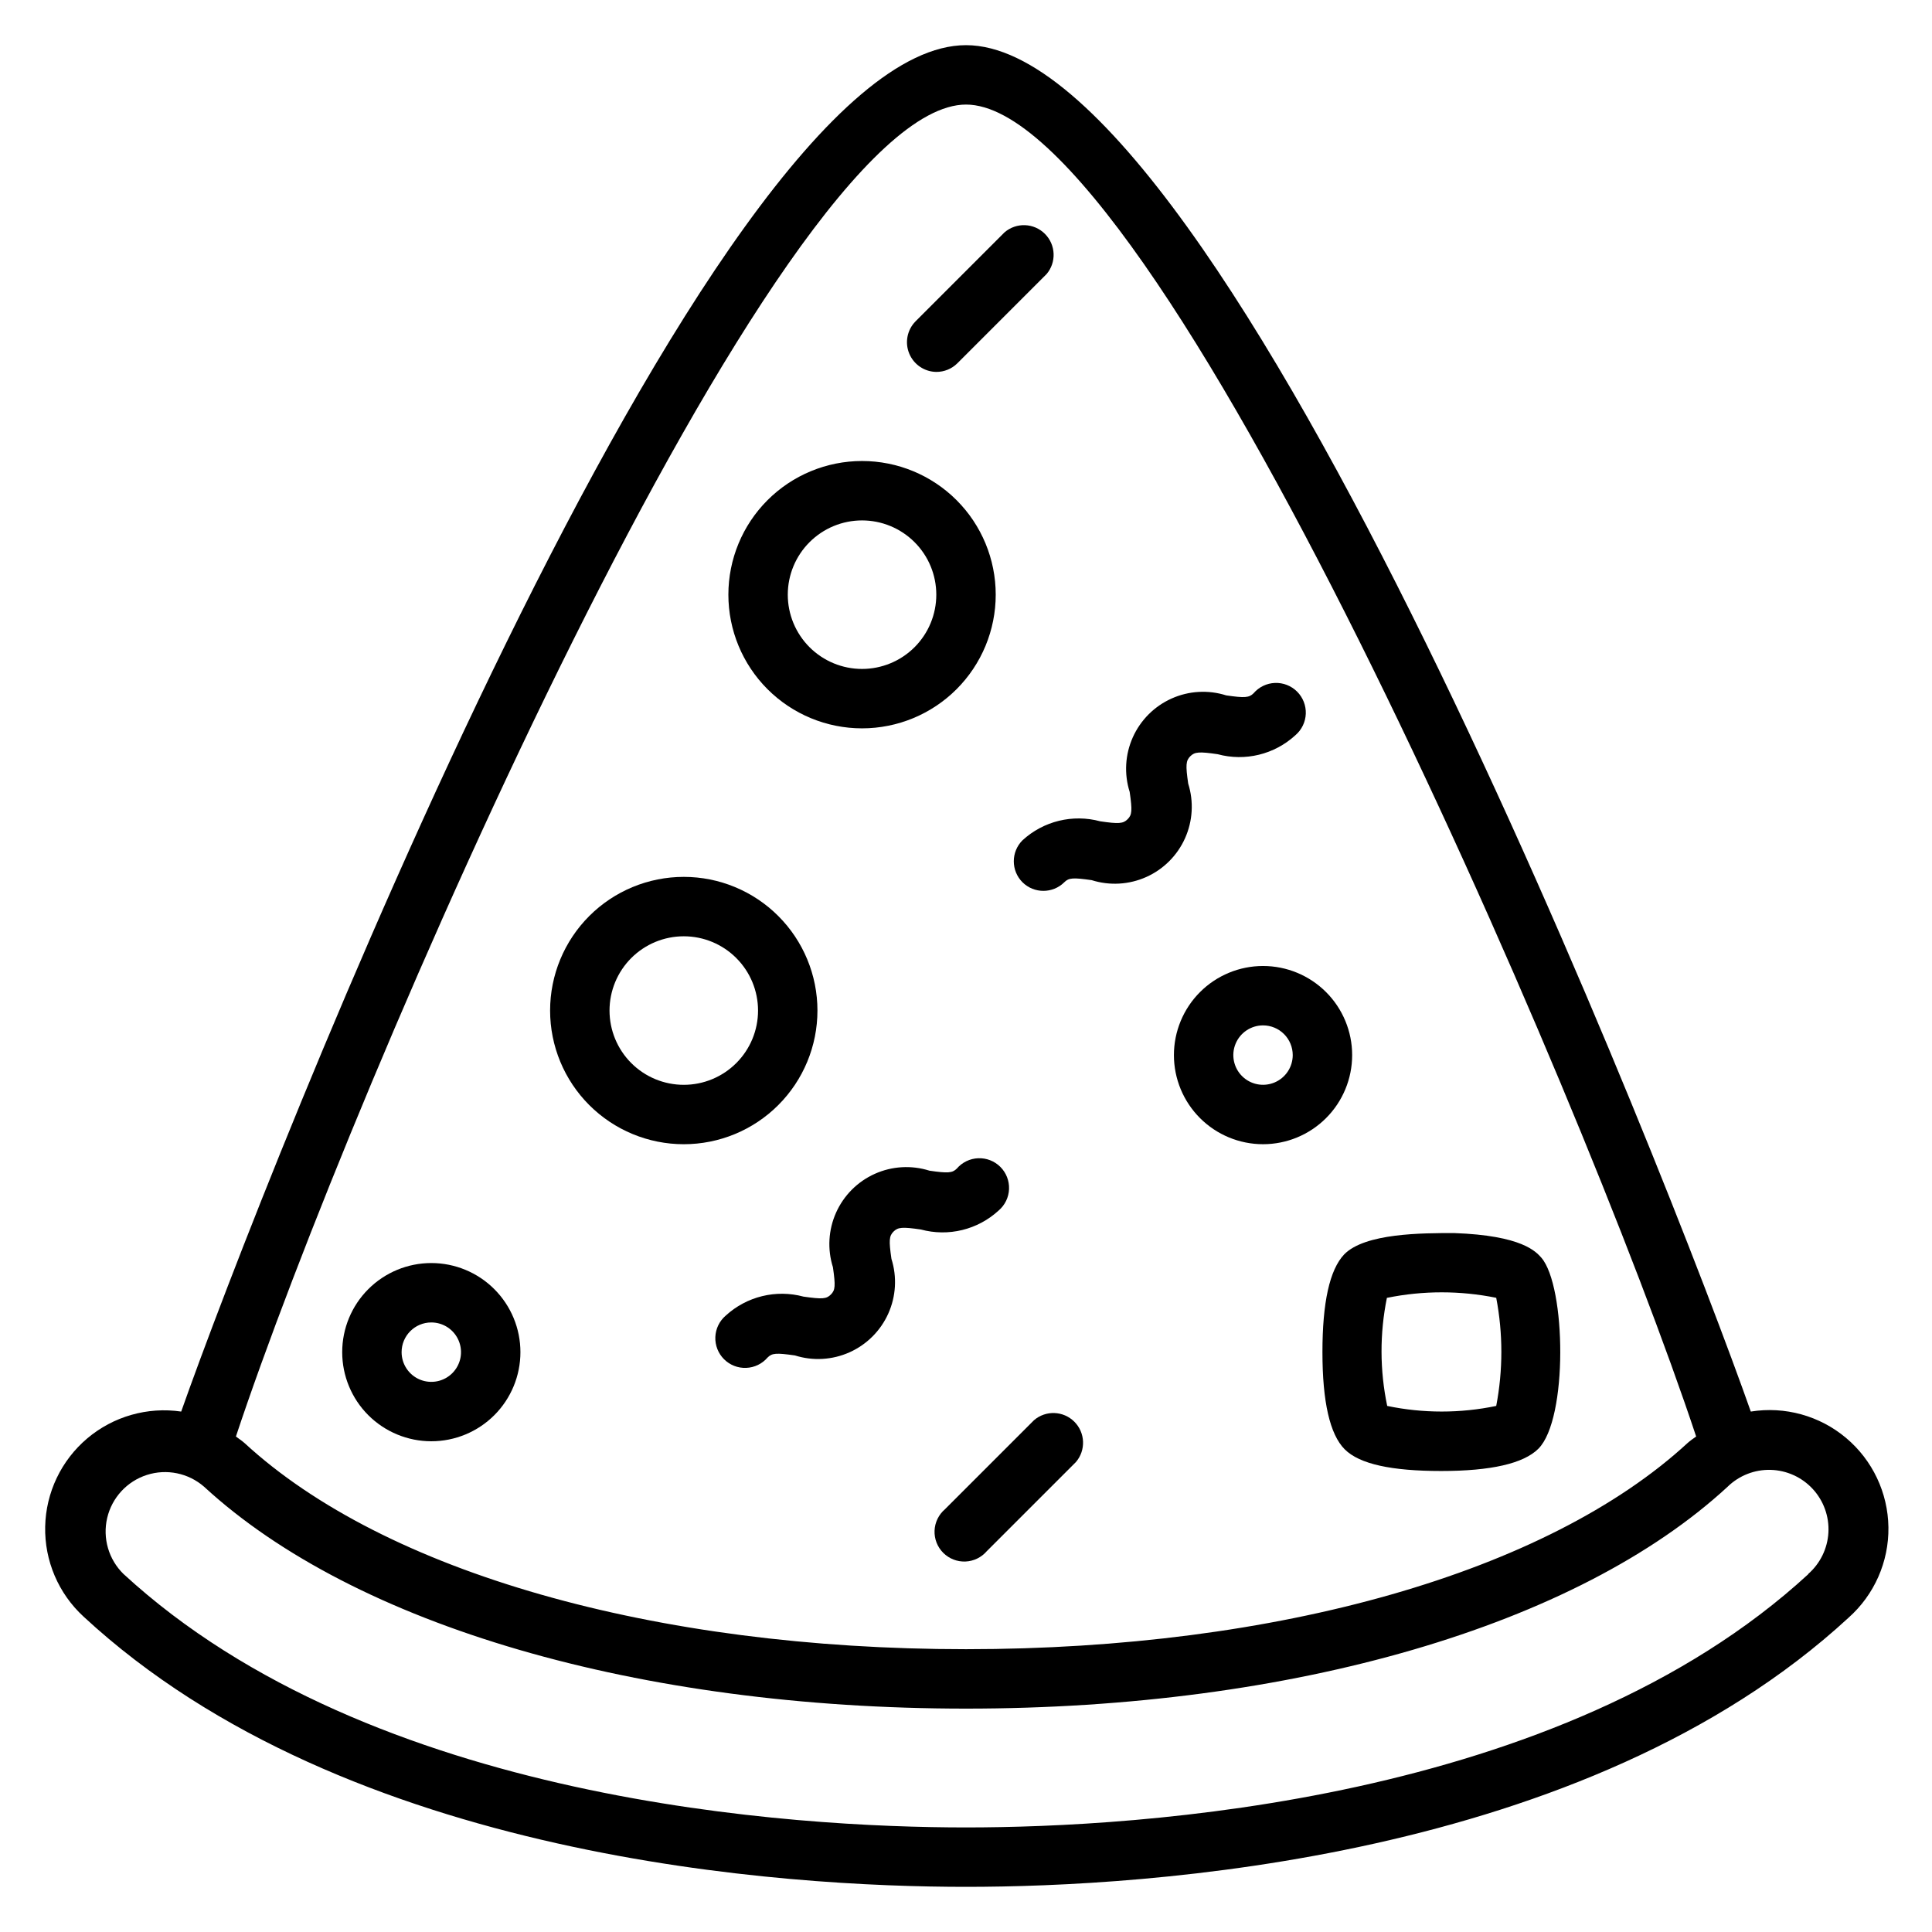 <?xml version="1.0" encoding="UTF-8"?>
<!-- Uploaded to: SVG Repo, www.svgrepo.com, Generator: SVG Repo Mixer Tools -->
<svg fill="#000000" width="800px" height="800px" version="1.1" viewBox="144 144 512 512" xmlns="http://www.w3.org/2000/svg">
 <g>
  <path d="m258.3 525.95c6.266 0 12.273-2.488 16.699-6.914 4.43-4.43 6.918-10.438 6.918-16.699 0-6.266-2.488-12.27-6.918-16.699-4.426-4.43-10.434-6.918-16.699-6.918-6.262 0-12.27 2.488-16.699 6.918-4.426 4.43-6.914 10.434-6.914 16.699 0 6.262 2.488 12.27 6.914 16.699 4.43 4.426 10.438 6.914 16.699 6.914zm0-31.488c3.184 0 6.055 1.918 7.273 4.863 1.219 2.941 0.547 6.324-1.707 8.578-2.25 2.25-5.637 2.922-8.578 1.707-2.941-1.219-4.859-4.09-4.859-7.273 0-4.348 3.523-7.875 7.871-7.875z"/>
  <path d="m455.1 423.61c0 6.266 2.488 12.273 6.918 16.699 4.43 4.43 10.438 6.918 16.699 6.918s12.27-2.488 16.699-6.918c4.43-4.426 6.918-10.434 6.918-16.699 0-6.262-2.488-12.27-6.918-16.699-4.43-4.426-10.438-6.914-16.699-6.914s-12.27 2.488-16.699 6.914c-4.43 4.43-6.918 10.438-6.918 16.699zm31.488 0c0 3.184-1.918 6.055-4.859 7.273-2.941 1.219-6.328 0.547-8.578-1.707-2.25-2.25-2.926-5.637-1.707-8.578 1.219-2.941 4.09-4.859 7.273-4.859 2.086 0 4.09 0.828 5.566 2.305 1.477 1.477 2.305 3.481 2.305 5.566z"/>
  <path d="m418.03 520.36-23.617 23.617v-0.004c-1.668 1.43-2.66 3.484-2.746 5.676-0.086 2.191 0.75 4.32 2.301 5.871 1.551 1.551 3.676 2.383 5.867 2.301 2.191-0.086 4.25-1.082 5.676-2.746l23.617-23.617c2.676-3.121 2.496-7.777-0.414-10.688-2.906-2.906-7.562-3.086-10.684-0.41z"/>
  <path d="m392.12 242.56c2.094 0.012 4.106-0.809 5.59-2.285l23.617-23.617v0.004c2.676-3.125 2.496-7.781-0.414-10.688-2.906-2.906-7.562-3.086-10.688-0.414l-23.617 23.617h0.004c-2.207 2.25-2.859 5.598-1.66 8.508 1.199 2.914 4.019 4.832 7.168 4.875z"/>
  <path d="m494.46 502.34c0 13.145 1.969 21.805 5.902 25.742 3.941 3.934 12.441 5.746 25.586 5.746s21.805-1.969 25.742-5.902c7.871-7.871 7.32-43.059 0.789-50.617-1.418-1.574-5.039-5.902-23.145-6.535-8.422 0-23.617 0-29.125 5.668-3.859 4.094-5.75 12.75-5.75 25.898zm17.16-14.406h0.004c9.531-1.938 19.355-1.938 28.891 0 1.812 9.465 1.812 19.188 0 28.652-9.531 1.984-19.363 1.984-28.891 0-1.98-9.445-2.004-19.195-0.078-28.652z"/>
  <path d="m408.66 464.79c1.668-1.426 2.664-3.484 2.746-5.676 0.086-2.191-0.746-4.32-2.297-5.871s-3.68-2.383-5.871-2.297c-2.191 0.082-4.25 1.078-5.676 2.746-1.18 1.18-2.363 1.258-7.242 0.551-4.769-1.508-9.926-1.211-14.488 0.836s-8.211 5.699-10.258 10.262c-2.047 4.562-2.344 9.719-0.84 14.484 0.707 4.961 0.629 6.062-0.551 7.242-1.18 1.18-2.281 1.258-7.242 0.551-7.281-1.961-15.062-0.059-20.625 5.039-1.664 1.426-2.66 3.484-2.746 5.676-0.082 2.191 0.75 4.32 2.301 5.871 1.551 1.551 3.68 2.383 5.871 2.297 2.191-0.082 4.25-1.078 5.676-2.746 1.18-1.18 2.281-1.258 7.242-0.551 4.766 1.508 9.922 1.211 14.484-0.836s8.215-5.699 10.262-10.262 2.344-9.719 0.836-14.484c-0.707-4.879-0.629-6.062 0.551-7.242 1.18-1.18 2.363-1.258 7.242-0.551 7.285 1.977 15.074 0.074 20.625-5.039z"/>
  <path d="m414.96 377.8c3.07 3.051 8.027 3.051 11.098 0 1.18-1.18 2.281-1.258 7.242-0.551 4.769 1.504 9.922 1.207 14.488-0.84 4.562-2.047 8.211-5.695 10.258-10.262 2.047-4.562 2.344-9.715 0.84-14.484-0.707-4.879-0.629-6.062 0.551-7.242 1.18-1.18 2.363-1.258 7.242-0.551 7.281 1.977 15.07 0.074 20.625-5.039 1.664-1.426 2.66-3.484 2.746-5.676 0.082-2.191-0.75-4.316-2.301-5.867-1.551-1.551-3.68-2.387-5.871-2.301-2.191 0.082-4.25 1.078-5.676 2.746-1.18 1.18-2.363 1.258-7.242 0.551-4.769-1.508-9.922-1.211-14.484 0.836s-8.215 5.699-10.262 10.262c-2.047 4.562-2.344 9.719-0.836 14.484 0.707 4.961 0.629 6.062-0.551 7.242-1.18 1.18-2.363 1.258-7.242 0.551h-0.004c-7.281-1.973-15.07-0.07-20.621 5.039-3.055 3.07-3.055 8.031 0 11.102z"/>
  <path d="m325.21 447.23c9.395 0 18.406-3.731 25.047-10.375 6.644-6.644 10.375-15.652 10.375-25.051 0-9.395-3.731-18.402-10.375-25.047-6.641-6.644-15.652-10.375-25.047-10.375-9.395 0-18.406 3.731-25.051 10.375-6.641 6.644-10.375 15.652-10.375 25.047 0 9.398 3.734 18.406 10.375 25.051 6.644 6.644 15.656 10.375 25.051 10.375zm0-55.105c5.219 0 10.227 2.074 13.914 5.766 3.691 3.691 5.766 8.695 5.766 13.914 0 5.223-2.074 10.227-5.766 13.918-3.688 3.691-8.695 5.766-13.914 5.766s-10.227-2.074-13.918-5.766c-3.688-3.691-5.762-8.695-5.762-13.918 0-5.219 2.074-10.223 5.762-13.914 3.691-3.691 8.699-5.766 13.918-5.766z"/>
  <path d="m372.45 337.02c9.395 0 18.406-3.734 25.051-10.375 6.641-6.644 10.375-15.656 10.375-25.051 0-9.395-3.734-18.406-10.375-25.047-6.644-6.644-15.656-10.375-25.051-10.375-9.395 0-18.402 3.731-25.047 10.375-6.644 6.641-10.375 15.652-10.375 25.047 0 9.395 3.731 18.406 10.375 25.051 6.644 6.641 15.652 10.375 25.047 10.375zm0-55.105c5.219 0 10.227 2.074 13.918 5.766 3.691 3.688 5.762 8.695 5.762 13.914s-2.07 10.227-5.762 13.918c-3.691 3.688-8.699 5.762-13.918 5.762s-10.223-2.074-13.914-5.762c-3.691-3.691-5.766-8.699-5.766-13.918s2.074-10.227 5.766-13.914c3.691-3.691 8.695-5.766 13.914-5.766z"/>
  <path d="m607.98 518.08c-21.332-60.535-139.1-362.11-207.98-362.11-68.883 0-186.65 301.58-207.98 362.11-8.938-1.309-18.004 1.281-24.902 7.113-6.894 5.832-10.957 14.348-11.145 23.379-0.191 9.027 3.504 17.707 10.148 23.824 69.824 64.711 186.64 71.637 233.88 71.637 47.23 0 164.05-6.926 233.88-71.32h-0.004c6.84-6.074 10.699-14.824 10.574-23.969-0.125-9.148-4.219-17.789-11.223-23.676-7-5.887-16.219-8.438-25.25-6.988zm-207.98-346.37c50.223 0 162.95 260.96 193.5 352.98-0.789 0.551-1.574 1.102-2.281 1.73-37.16 34.246-108.64 54.633-191.21 54.633-82.578 0-154.06-20.387-191.21-54.633-0.707-0.629-1.574-1.18-2.281-1.73 30.543-92.023 143.27-352.98 193.5-352.98zm223.25 389.43c-65.812 60.613-178.07 67.148-223.25 67.148s-157.44-6.535-223.25-67.148h-0.004c-3.953-3.856-5.598-9.496-4.34-14.871 1.262-5.375 5.246-9.699 10.5-11.391 5.254-1.695 11.012-0.512 15.176 3.117 39.988 36.84 115.32 58.805 201.92 58.805s161.93-21.965 201.84-58.805h-0.004c3.047-2.969 7.16-4.578 11.41-4.465 4.25 0.117 8.273 1.941 11.156 5.07 2.879 3.125 4.375 7.281 4.144 11.527-0.234 4.246-2.172 8.215-5.375 11.012z"/>
 </g>
</svg>